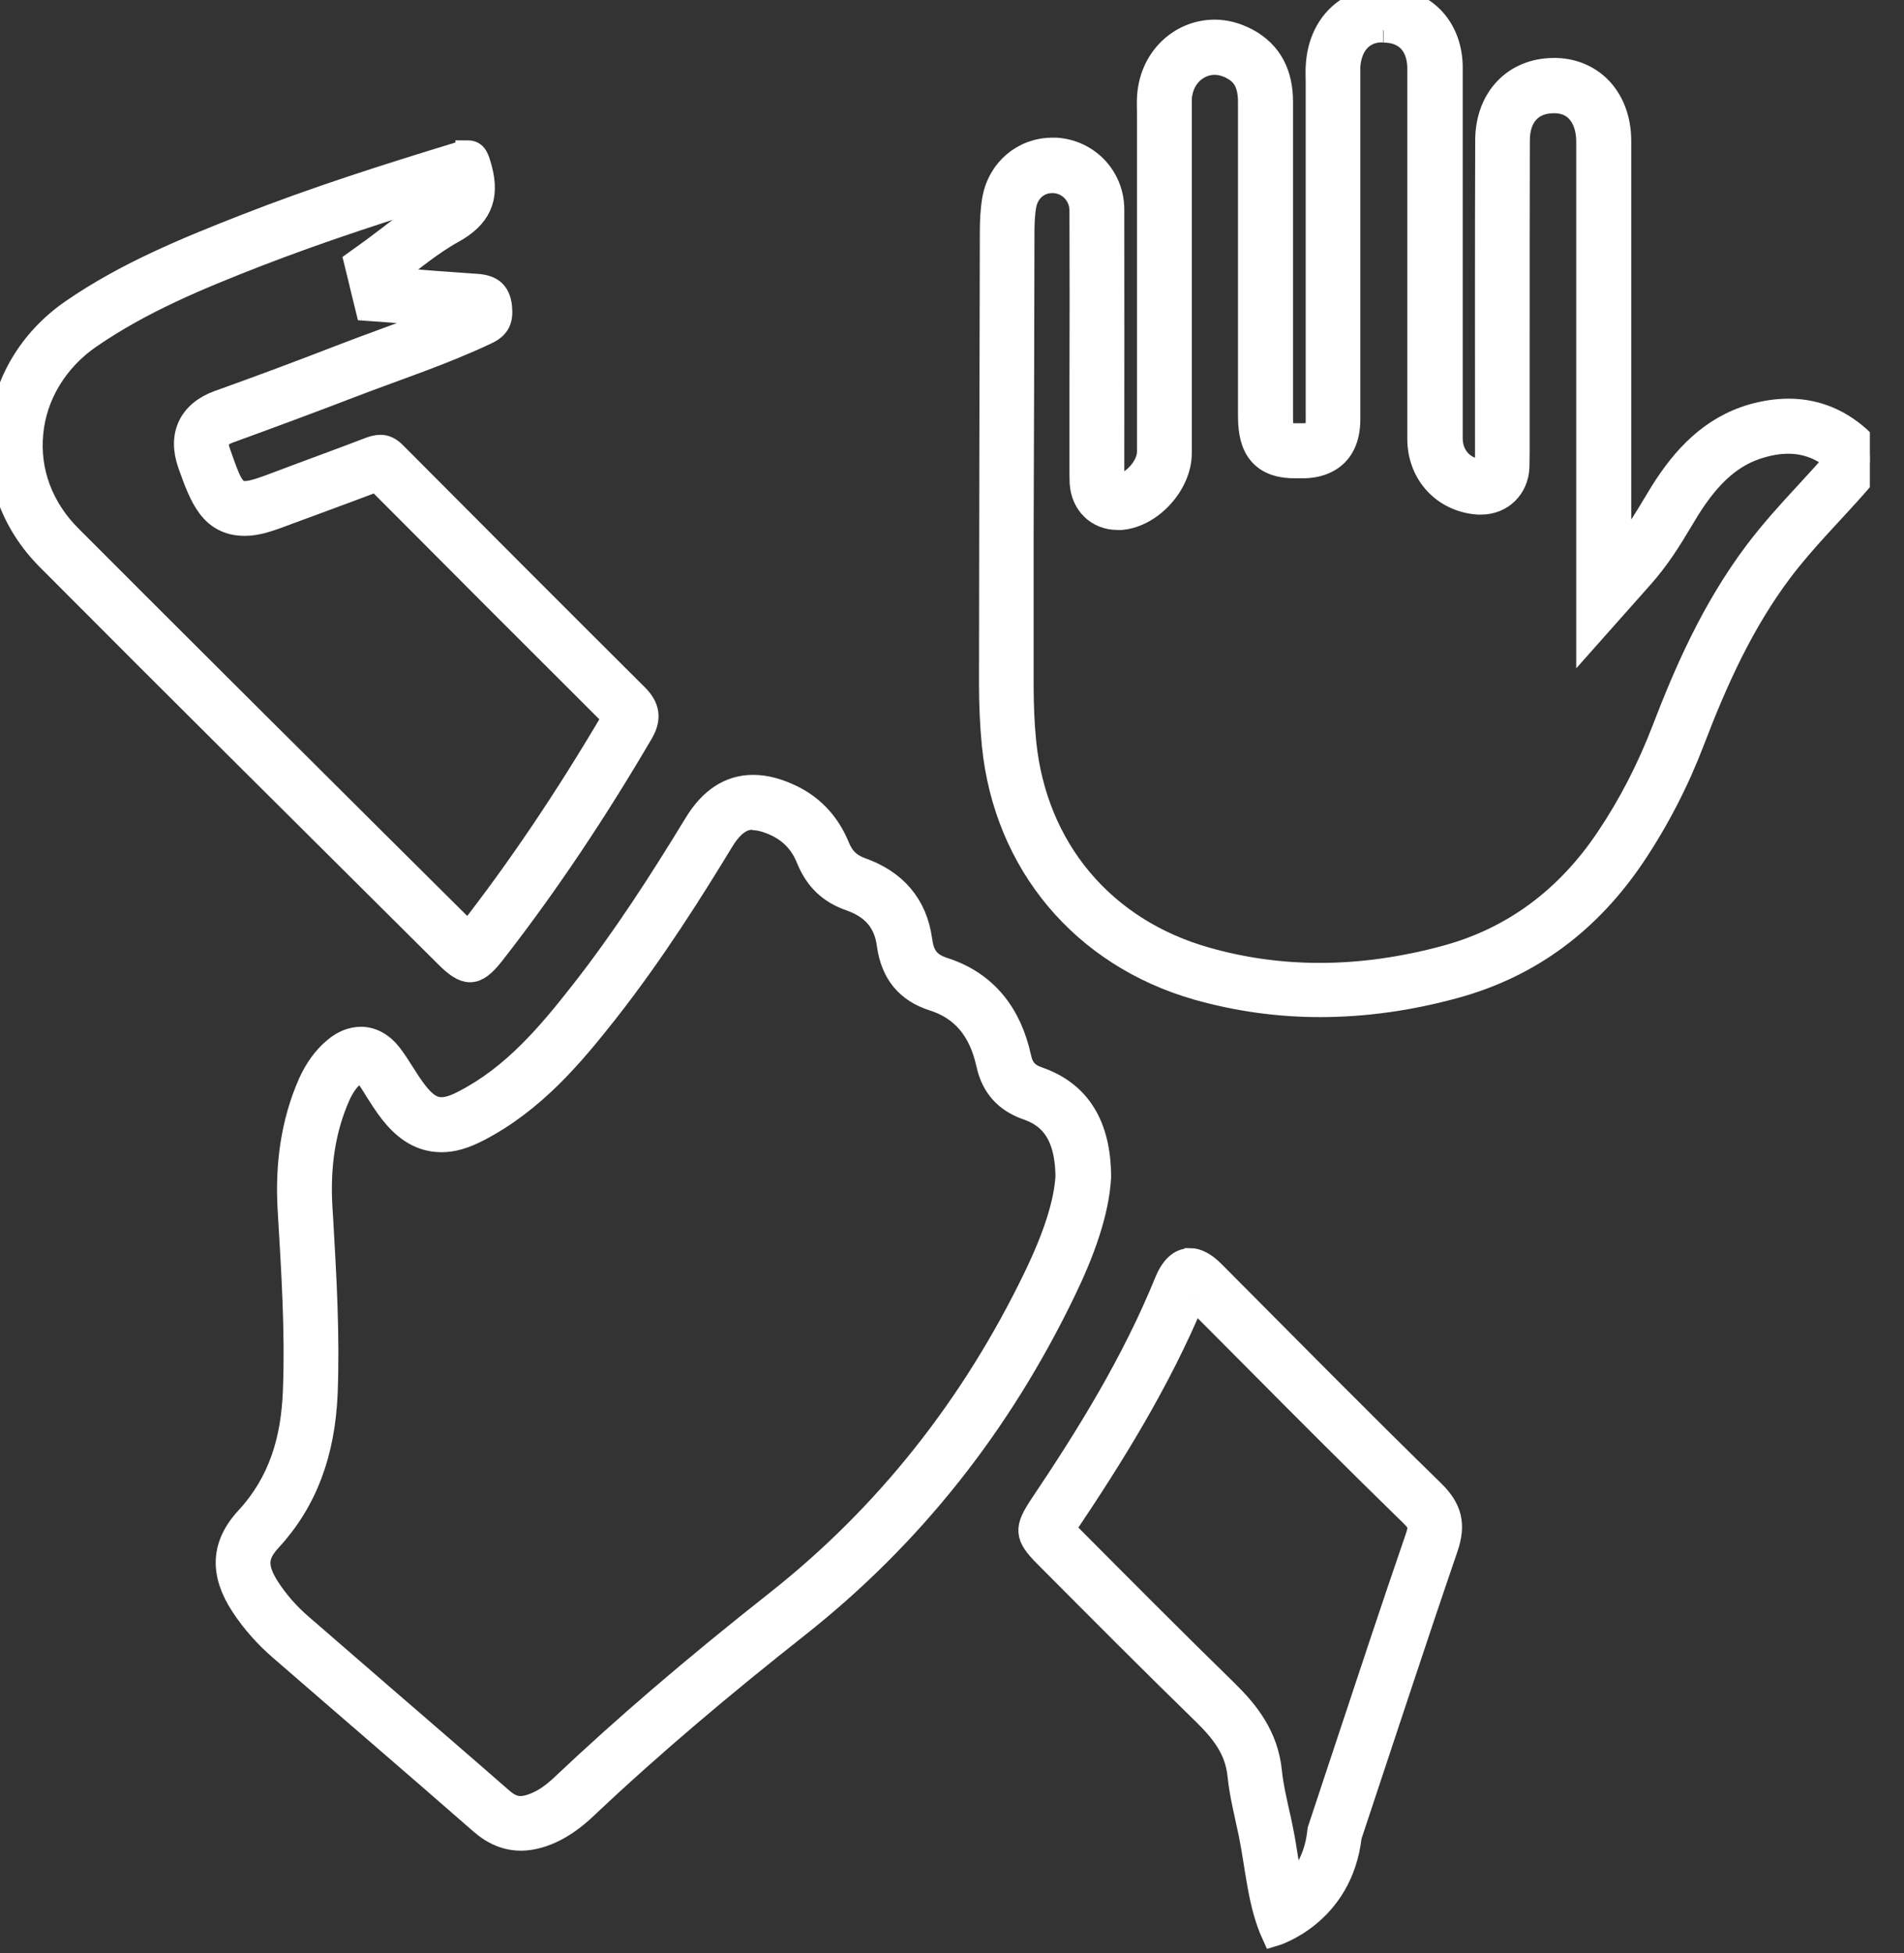 <svg width="39" height="40" viewBox="0 0 39 40" fill="none" xmlns="http://www.w3.org/2000/svg">
<rect x="0" y="0" width="39" height="40" fill="#333333" stroke="none"/>
<g clip-path="url(#clip0_9269_5)">
<path d="M24.453 26.563C24.839 26.949 25.221 27.335 25.603 27.718C26.679 28.802 27.797 29.923 28.91 31.007C29.101 31.194 29.113 31.256 29.03 31.502C28.532 32.947 28.046 34.422 27.572 35.85C27.398 36.374 27.227 36.893 27.053 37.416L27.032 37.479L27.024 37.541C26.957 38.106 26.7 38.471 26.451 38.696C26.409 38.501 26.376 38.293 26.343 38.081C26.309 37.869 26.276 37.649 26.23 37.433C26.21 37.325 26.185 37.221 26.16 37.113C26.098 36.827 26.035 36.557 26.01 36.295C25.936 35.547 25.529 35.057 25.101 34.638C24.012 33.574 22.953 32.511 21.869 31.419C21.828 31.377 21.794 31.34 21.77 31.315C21.79 31.281 21.815 31.24 21.857 31.182C22.737 29.869 23.73 28.299 24.449 26.559M24.37 25.815C24.179 25.815 24.017 25.96 23.896 26.255C23.232 27.888 22.314 29.379 21.337 30.833C21.022 31.306 21.018 31.448 21.425 31.855C22.5 32.935 23.572 34.014 24.665 35.078C25.034 35.439 25.337 35.809 25.392 36.353C25.433 36.756 25.537 37.155 25.62 37.553C25.761 38.247 25.803 38.986 26.089 39.614C26.089 39.614 27.46 39.215 27.643 37.603C28.299 35.635 28.943 33.661 29.616 31.697C29.778 31.223 29.703 30.908 29.342 30.555C27.821 29.072 26.334 27.56 24.835 26.056C24.673 25.894 24.515 25.811 24.374 25.811L24.37 25.815Z" fill="white"/>
<path d="M24.453 26.563C24.839 26.949 25.221 27.335 25.603 27.718C26.679 28.802 27.797 29.923 28.91 31.007C29.101 31.194 29.113 31.256 29.03 31.502C28.532 32.947 28.046 34.422 27.572 35.85C27.398 36.374 27.227 36.893 27.053 37.416L27.032 37.479L27.024 37.541C26.957 38.106 26.7 38.471 26.451 38.696C26.409 38.501 26.376 38.293 26.343 38.081C26.309 37.869 26.276 37.649 26.23 37.433C26.21 37.325 26.185 37.221 26.16 37.113C26.098 36.827 26.035 36.557 26.01 36.295C25.936 35.547 25.529 35.057 25.101 34.638C24.012 33.574 22.953 32.511 21.869 31.419C21.828 31.377 21.794 31.34 21.77 31.315C21.79 31.281 21.815 31.24 21.857 31.182C22.737 29.869 23.73 28.299 24.449 26.559M24.37 25.815C24.179 25.815 24.017 25.96 23.896 26.255C23.232 27.888 22.314 29.379 21.337 30.833C21.022 31.306 21.018 31.448 21.425 31.855C22.5 32.935 23.572 34.014 24.665 35.078C25.034 35.439 25.337 35.809 25.392 36.353C25.433 36.756 25.537 37.155 25.62 37.553C25.761 38.247 25.803 38.986 26.089 39.614C26.089 39.614 27.46 39.215 27.643 37.603C28.299 35.635 28.943 33.661 29.616 31.697C29.778 31.223 29.703 30.908 29.342 30.555C27.821 29.072 26.334 27.56 24.835 26.056C24.673 25.894 24.515 25.811 24.374 25.811L24.37 25.815Z" stroke="white" stroke-width="0.5"/>
<path d="M28.345 0.623C28.789 0.623 29.059 0.901 29.076 1.367C29.076 1.45 29.076 1.529 29.076 1.612V1.711V3.904V8.989C29.076 9.699 29.583 10.243 30.28 10.289H30.318H30.338C30.75 10.289 31.061 9.985 31.078 9.566C31.078 9.462 31.082 9.358 31.082 9.254V7.352C31.082 5.861 31.082 4.37 31.086 2.878C31.086 2.372 31.364 2.069 31.826 2.069H31.859C32.357 2.085 32.536 2.505 32.536 2.895C32.536 4.827 32.536 6.762 32.536 8.694V10.928V11.203V13.03L33.624 11.805C33.973 11.41 34.206 11.028 34.409 10.687C34.463 10.6 34.513 10.513 34.567 10.426C35.024 9.695 35.485 9.296 36.066 9.13C36.262 9.072 36.453 9.043 36.627 9.043C36.98 9.043 37.292 9.155 37.578 9.387C37.595 9.4 37.612 9.412 37.624 9.425C37.616 9.437 37.603 9.45 37.591 9.466C37.408 9.678 37.209 9.894 37.018 10.102C36.665 10.484 36.303 10.879 35.975 11.315C35.078 12.507 34.521 13.815 34.089 14.937C33.782 15.738 33.396 16.49 32.935 17.175C32.1 18.422 30.986 19.24 29.624 19.61C28.739 19.851 27.867 19.971 27.032 19.971C26.239 19.971 25.454 19.863 24.698 19.647C22.588 19.049 21.196 17.387 20.976 15.207C20.939 14.837 20.922 14.447 20.922 14.014V10.978C20.93 8.918 20.935 6.854 20.939 4.793C20.939 4.627 20.943 4.411 20.976 4.216C21.026 3.913 21.259 3.705 21.549 3.705C21.566 3.705 21.578 3.705 21.595 3.705C21.911 3.726 22.152 3.988 22.156 4.307C22.16 5.541 22.16 6.779 22.156 8.012V9.566V9.595C22.156 9.695 22.156 9.79 22.16 9.89C22.185 10.309 22.484 10.604 22.891 10.604C22.916 10.604 22.941 10.604 22.97 10.604C23.581 10.546 24.162 9.902 24.162 9.279V4.802V2.351V2.247C24.162 2.16 24.162 2.077 24.162 2.006C24.203 1.533 24.552 1.283 24.876 1.283C25.001 1.283 25.122 1.317 25.242 1.379C25.425 1.479 25.608 1.637 25.608 2.085C25.608 3.983 25.608 5.877 25.608 7.776V8.461C25.608 8.814 25.608 9.545 26.509 9.545C26.55 9.545 26.596 9.545 26.65 9.545H26.716C26.986 9.541 27.618 9.437 27.614 8.577V8.548C27.614 6.534 27.614 4.515 27.614 2.501V1.703V1.591C27.614 1.512 27.614 1.433 27.614 1.354C27.647 0.922 27.884 0.648 28.249 0.619C28.278 0.619 28.307 0.619 28.337 0.619M28.337 -0.004C28.291 -0.004 28.249 -0.004 28.203 -1.03842e-06C27.535 0.054 27.057 0.569 26.999 1.304C26.986 1.437 26.995 1.57 26.995 1.699C26.995 3.979 26.995 6.264 26.995 8.544C26.995 8.744 27.016 8.91 26.708 8.918C26.629 8.918 26.567 8.918 26.513 8.918C26.235 8.918 26.235 8.868 26.235 8.457C26.235 6.33 26.235 4.208 26.235 2.081C26.235 1.533 26.031 1.092 25.541 0.827C25.321 0.71 25.097 0.652 24.881 0.652C24.208 0.652 23.61 1.171 23.543 1.944C23.531 2.077 23.539 2.21 23.539 2.339C23.539 4.644 23.539 6.949 23.539 9.254C23.539 9.566 23.203 9.931 22.912 9.961C22.903 9.961 22.895 9.961 22.891 9.961C22.808 9.961 22.787 9.907 22.783 9.836C22.779 9.74 22.779 9.645 22.779 9.549C22.779 7.796 22.783 6.044 22.779 4.291C22.779 3.634 22.276 3.115 21.641 3.07C21.612 3.07 21.583 3.07 21.553 3.07C20.968 3.07 20.469 3.485 20.366 4.096C20.328 4.32 20.32 4.548 20.32 4.777C20.311 7.85 20.307 10.924 20.303 13.998C20.303 14.417 20.32 14.837 20.361 15.257C20.606 17.682 22.189 19.564 24.532 20.233C25.367 20.469 26.206 20.581 27.036 20.581C27.959 20.581 28.876 20.449 29.79 20.199C31.348 19.776 32.557 18.854 33.458 17.512C33.956 16.768 34.359 15.979 34.675 15.149C35.144 13.923 35.68 12.735 36.478 11.676C36.964 11.032 37.541 10.471 38.069 9.865C38.413 9.466 38.384 9.225 37.977 8.897C37.566 8.565 37.113 8.415 36.636 8.415C36.395 8.415 36.15 8.453 35.9 8.523C35.057 8.768 34.496 9.367 34.044 10.089C33.786 10.505 33.558 10.941 33.163 11.385C33.163 11.161 33.163 11.04 33.163 10.92C33.163 8.241 33.163 5.566 33.163 2.887C33.163 2.048 32.636 1.462 31.88 1.437C31.863 1.437 31.846 1.437 31.83 1.437C31.032 1.437 30.471 2.015 30.467 2.87C30.459 4.997 30.463 7.119 30.463 9.246C30.463 9.342 30.463 9.437 30.463 9.533C30.463 9.612 30.434 9.653 30.347 9.653C30.343 9.653 30.334 9.653 30.33 9.653C29.969 9.628 29.711 9.354 29.711 8.976C29.711 6.55 29.711 4.125 29.711 1.699C29.711 1.578 29.711 1.458 29.711 1.337C29.686 0.532 29.134 -0.008 28.357 -0.008L28.337 -0.004Z" fill="white"/>
<path d="M28.345 0.623C28.789 0.623 29.059 0.901 29.076 1.367C29.076 1.45 29.076 1.529 29.076 1.612V1.711V3.904V8.989C29.076 9.699 29.583 10.243 30.28 10.289H30.318H30.338C30.75 10.289 31.061 9.985 31.078 9.566C31.078 9.462 31.082 9.358 31.082 9.254V7.352C31.082 5.861 31.082 4.37 31.086 2.878C31.086 2.372 31.364 2.069 31.826 2.069H31.859C32.357 2.085 32.536 2.505 32.536 2.895C32.536 4.827 32.536 6.762 32.536 8.694V10.928V11.203V13.03L33.624 11.805C33.973 11.41 34.206 11.028 34.409 10.687C34.463 10.6 34.513 10.513 34.567 10.426C35.024 9.695 35.485 9.296 36.066 9.13C36.262 9.072 36.453 9.043 36.627 9.043C36.98 9.043 37.292 9.155 37.578 9.387C37.595 9.4 37.612 9.412 37.624 9.425C37.616 9.437 37.603 9.45 37.591 9.466C37.408 9.678 37.209 9.894 37.018 10.102C36.665 10.484 36.303 10.879 35.975 11.315C35.078 12.507 34.521 13.815 34.089 14.937C33.782 15.738 33.396 16.49 32.935 17.175C32.1 18.422 30.986 19.24 29.624 19.61C28.739 19.851 27.867 19.971 27.032 19.971C26.239 19.971 25.454 19.863 24.698 19.647C22.588 19.049 21.196 17.387 20.976 15.207C20.939 14.837 20.922 14.447 20.922 14.014V10.978C20.93 8.918 20.935 6.854 20.939 4.793C20.939 4.627 20.943 4.411 20.976 4.216C21.026 3.913 21.259 3.705 21.549 3.705C21.566 3.705 21.578 3.705 21.595 3.705C21.911 3.726 22.152 3.988 22.156 4.307C22.16 5.541 22.16 6.779 22.156 8.012V9.566V9.595C22.156 9.695 22.156 9.79 22.16 9.89C22.185 10.309 22.484 10.604 22.891 10.604C22.916 10.604 22.941 10.604 22.97 10.604C23.581 10.546 24.162 9.902 24.162 9.279V4.802V2.351V2.247C24.162 2.16 24.162 2.077 24.162 2.006C24.203 1.533 24.552 1.283 24.876 1.283C25.001 1.283 25.122 1.317 25.242 1.379C25.425 1.479 25.608 1.637 25.608 2.085C25.608 3.983 25.608 5.877 25.608 7.776V8.461C25.608 8.814 25.608 9.545 26.509 9.545C26.55 9.545 26.596 9.545 26.65 9.545H26.716C26.986 9.541 27.618 9.437 27.614 8.577V8.548C27.614 6.534 27.614 4.515 27.614 2.501V1.703V1.591C27.614 1.512 27.614 1.433 27.614 1.354C27.647 0.922 27.884 0.648 28.249 0.619C28.278 0.619 28.307 0.619 28.337 0.619M28.337 -0.004C28.291 -0.004 28.249 -0.004 28.203 -1.0385e-06C27.535 0.054 27.057 0.569 26.999 1.304C26.986 1.437 26.995 1.57 26.995 1.699C26.995 3.979 26.995 6.264 26.995 8.544C26.995 8.744 27.016 8.91 26.708 8.918C26.629 8.918 26.567 8.918 26.513 8.918C26.235 8.918 26.235 8.868 26.235 8.457C26.235 6.33 26.235 4.208 26.235 2.081C26.235 1.533 26.031 1.092 25.541 0.827C25.321 0.71 25.097 0.652 24.881 0.652C24.208 0.652 23.61 1.171 23.543 1.944C23.531 2.077 23.539 2.21 23.539 2.339C23.539 4.644 23.539 6.949 23.539 9.254C23.539 9.566 23.203 9.931 22.912 9.961C22.903 9.961 22.895 9.961 22.891 9.961C22.808 9.961 22.787 9.907 22.783 9.836C22.779 9.74 22.779 9.645 22.779 9.549C22.779 7.796 22.783 6.044 22.779 4.291C22.779 3.634 22.276 3.115 21.641 3.07C21.612 3.07 21.583 3.07 21.553 3.07C20.968 3.07 20.469 3.485 20.366 4.096C20.328 4.32 20.32 4.548 20.32 4.777C20.311 7.85 20.307 10.924 20.303 13.998C20.303 14.417 20.32 14.837 20.361 15.257C20.606 17.682 22.189 19.564 24.532 20.233C25.367 20.469 26.206 20.581 27.036 20.581C27.959 20.581 28.876 20.449 29.79 20.199C31.348 19.776 32.557 18.854 33.458 17.512C33.956 16.768 34.359 15.979 34.675 15.149C35.144 13.923 35.68 12.735 36.478 11.676C36.964 11.032 37.541 10.471 38.069 9.865C38.413 9.466 38.384 9.225 37.977 8.897C37.566 8.565 37.113 8.415 36.636 8.415C36.395 8.415 36.15 8.453 35.9 8.523C35.057 8.768 34.496 9.367 34.044 10.089C33.786 10.505 33.558 10.941 33.163 11.385C33.163 11.161 33.163 11.04 33.163 10.92C33.163 8.241 33.163 5.566 33.163 2.887C33.163 2.048 32.636 1.462 31.88 1.437C31.863 1.437 31.846 1.437 31.83 1.437C31.032 1.437 30.471 2.015 30.467 2.87C30.459 4.997 30.463 7.119 30.463 9.246C30.463 9.342 30.463 9.437 30.463 9.533C30.463 9.612 30.434 9.653 30.347 9.653C30.343 9.653 30.334 9.653 30.33 9.653C29.969 9.628 29.711 9.354 29.711 8.976C29.711 6.55 29.711 4.125 29.711 1.699C29.711 1.578 29.711 1.458 29.711 1.337C29.686 0.532 29.134 -0.008 28.357 -0.008L28.337 -0.004Z" stroke="white" stroke-width="0.5"/>
<path d="M15.414 16.752C15.564 16.752 15.738 16.802 15.934 16.897C16.224 17.043 16.432 17.267 16.561 17.591C16.731 18.002 17.001 18.264 17.421 18.409C17.898 18.579 18.148 18.878 18.21 19.348C18.289 19.921 18.588 20.287 19.124 20.457C19.722 20.648 20.091 21.084 20.245 21.79C20.345 22.243 20.606 22.534 21.038 22.687C21.421 22.82 21.861 23.107 21.869 24.1C21.836 24.644 21.62 25.321 21.213 26.164C19.933 28.814 18.156 31.053 15.925 32.814C14.193 34.181 12.802 35.377 11.535 36.573C11.352 36.748 11.178 36.872 11.003 36.947C10.874 37.005 10.758 37.034 10.662 37.034C10.579 37.034 10.447 37.018 10.268 36.86C9.47 36.162 8.669 35.472 7.867 34.779C7.298 34.285 6.729 33.794 6.16 33.3C5.894 33.072 5.67 32.814 5.491 32.54C5.176 32.058 5.263 31.813 5.529 31.522C6.247 30.741 6.617 29.761 6.667 28.523C6.712 27.331 6.642 26.135 6.575 24.98L6.559 24.723C6.509 23.859 6.629 23.111 6.924 22.442C7.011 22.243 7.124 22.089 7.261 21.977C7.327 21.919 7.377 21.907 7.394 21.907C7.406 21.907 7.448 21.931 7.497 21.994C7.572 22.089 7.643 22.201 7.713 22.318C7.809 22.467 7.904 22.621 8.025 22.775C8.22 23.02 8.536 23.348 9.043 23.348C9.275 23.348 9.504 23.281 9.794 23.132C10.924 22.546 11.713 21.608 12.428 20.698C13.383 19.481 14.189 18.193 14.787 17.209C15.07 16.744 15.327 16.744 15.423 16.744M15.423 16.12C14.957 16.12 14.563 16.374 14.255 16.885C13.537 18.064 12.789 19.223 11.938 20.311C11.248 21.192 10.53 22.048 9.508 22.575C9.325 22.671 9.175 22.721 9.043 22.721C8.852 22.721 8.698 22.617 8.515 22.384C8.324 22.139 8.179 21.857 7.992 21.612C7.821 21.392 7.614 21.279 7.394 21.279C7.215 21.279 7.032 21.35 6.862 21.495C6.638 21.682 6.476 21.923 6.355 22.189C5.994 23.007 5.886 23.88 5.936 24.76C6.01 26.006 6.093 27.252 6.044 28.498C6.006 29.475 5.757 30.355 5.072 31.099C4.552 31.659 4.552 32.233 4.972 32.876C5.192 33.209 5.454 33.504 5.757 33.765C7.124 34.953 8.503 36.133 9.865 37.325C10.123 37.549 10.388 37.653 10.671 37.653C10.862 37.653 11.061 37.603 11.269 37.512C11.535 37.392 11.767 37.217 11.975 37.022C13.362 35.709 14.825 34.484 16.324 33.3C18.687 31.435 20.486 29.134 21.79 26.43C22.168 25.649 22.467 24.839 22.509 24.112C22.509 23.045 22.085 22.384 21.263 22.098C21.026 22.015 20.922 21.89 20.872 21.653C20.681 20.785 20.195 20.137 19.331 19.859C18.995 19.751 18.887 19.568 18.845 19.256C18.746 18.53 18.318 18.056 17.645 17.815C17.392 17.724 17.25 17.582 17.155 17.346C16.972 16.901 16.669 16.552 16.229 16.332C15.942 16.191 15.676 16.12 15.431 16.12H15.423Z" fill="white"/>
<path d="M15.414 16.752C15.564 16.752 15.738 16.802 15.934 16.897C16.224 17.043 16.432 17.267 16.561 17.591C16.731 18.002 17.001 18.264 17.421 18.409C17.898 18.579 18.148 18.878 18.21 19.348C18.289 19.921 18.588 20.287 19.124 20.457C19.722 20.648 20.091 21.084 20.245 21.79C20.345 22.243 20.606 22.534 21.038 22.687C21.421 22.82 21.861 23.107 21.869 24.1C21.836 24.644 21.62 25.321 21.213 26.164C19.933 28.814 18.156 31.053 15.925 32.814C14.193 34.181 12.802 35.377 11.535 36.573C11.352 36.748 11.178 36.872 11.003 36.947C10.874 37.005 10.758 37.034 10.662 37.034C10.579 37.034 10.447 37.018 10.268 36.86C9.47 36.162 8.669 35.472 7.867 34.779C7.298 34.285 6.729 33.794 6.16 33.3C5.894 33.072 5.67 32.814 5.491 32.54C5.176 32.058 5.263 31.813 5.529 31.522C6.247 30.741 6.617 29.761 6.667 28.523C6.712 27.331 6.642 26.135 6.575 24.98L6.559 24.723C6.509 23.859 6.629 23.111 6.924 22.442C7.011 22.243 7.124 22.089 7.261 21.977C7.327 21.919 7.377 21.907 7.394 21.907C7.406 21.907 7.448 21.931 7.497 21.994C7.572 22.089 7.643 22.201 7.713 22.318C7.809 22.467 7.904 22.621 8.025 22.775C8.22 23.02 8.536 23.348 9.043 23.348C9.275 23.348 9.504 23.281 9.794 23.132C10.924 22.546 11.713 21.608 12.428 20.698C13.383 19.481 14.189 18.193 14.787 17.209C15.07 16.744 15.327 16.744 15.423 16.744M15.423 16.12C14.957 16.12 14.563 16.374 14.255 16.885C13.537 18.064 12.789 19.223 11.938 20.311C11.248 21.192 10.53 22.048 9.508 22.575C9.325 22.671 9.175 22.721 9.043 22.721C8.852 22.721 8.698 22.617 8.515 22.384C8.324 22.139 8.179 21.857 7.992 21.612C7.821 21.392 7.614 21.279 7.394 21.279C7.215 21.279 7.032 21.35 6.862 21.495C6.638 21.682 6.476 21.923 6.355 22.189C5.994 23.007 5.886 23.88 5.936 24.76C6.01 26.006 6.093 27.252 6.044 28.498C6.006 29.475 5.757 30.355 5.072 31.099C4.552 31.659 4.552 32.233 4.972 32.876C5.192 33.209 5.454 33.504 5.757 33.765C7.124 34.953 8.503 36.133 9.865 37.325C10.123 37.549 10.388 37.653 10.671 37.653C10.862 37.653 11.061 37.603 11.269 37.512C11.535 37.392 11.767 37.217 11.975 37.022C13.362 35.709 14.825 34.484 16.324 33.3C18.687 31.435 20.486 29.134 21.79 26.43C22.168 25.649 22.467 24.839 22.509 24.112C22.509 23.045 22.085 22.384 21.263 22.098C21.026 22.015 20.922 21.89 20.872 21.653C20.681 20.785 20.195 20.137 19.331 19.859C18.995 19.751 18.887 19.568 18.845 19.256C18.746 18.53 18.318 18.056 17.645 17.815C17.392 17.724 17.25 17.582 17.155 17.346C16.972 16.901 16.669 16.552 16.229 16.332C15.942 16.191 15.676 16.12 15.431 16.12H15.423Z" stroke="white" stroke-width="0.5"/>
<path d="M9.259 3.85C9.259 3.988 9.175 4.075 8.955 4.195C8.606 4.386 8.299 4.619 8.004 4.847C7.884 4.939 7.763 5.03 7.639 5.122L7.298 5.367L7.398 5.774L7.41 5.828L7.423 5.882L7.531 6.322L7.983 6.355L8.482 6.393C8.735 6.413 8.984 6.434 9.238 6.451C8.777 6.646 8.299 6.82 7.805 7.003C7.522 7.107 7.24 7.211 6.962 7.319C6.16 7.63 5.325 7.942 4.478 8.245C3.904 8.453 3.684 8.918 3.888 9.495L3.896 9.52C4.129 10.168 4.328 10.725 5.018 10.725C5.283 10.725 5.537 10.629 5.956 10.471C6.164 10.393 6.368 10.318 6.575 10.243C6.953 10.102 7.331 9.965 7.718 9.815C9.283 11.389 10.92 13.026 12.59 14.692C11.614 16.353 10.633 17.807 9.595 19.136C9.595 19.136 9.591 19.132 9.587 19.128L7.634 17.188C5.599 15.161 3.493 13.068 1.429 10.999C0.843 10.413 0.561 9.657 0.636 8.876C0.706 8.091 1.146 7.364 1.836 6.891C2.887 6.168 4.05 5.686 5.254 5.217C6.613 4.69 8.017 4.241 9.263 3.855M9.578 3.128C9.529 3.128 9.47 3.14 9.391 3.161C7.921 3.61 6.459 4.075 5.03 4.636C3.801 5.117 2.579 5.62 1.483 6.376C-0.266 7.585 -0.507 9.936 0.993 11.439C3.701 14.16 6.43 16.864 9.151 19.572C9.346 19.767 9.491 19.867 9.628 19.867C9.774 19.867 9.907 19.755 10.085 19.531C11.211 18.089 12.216 16.569 13.138 14.995C13.304 14.708 13.263 14.484 13.034 14.255C11.377 12.606 9.724 10.949 8.075 9.292C7.979 9.196 7.892 9.155 7.792 9.155C7.73 9.155 7.668 9.171 7.593 9.196C6.978 9.433 6.355 9.657 5.74 9.89C5.391 10.023 5.171 10.102 5.018 10.102C4.764 10.102 4.685 9.877 4.478 9.283C4.386 9.03 4.444 8.918 4.69 8.827C5.524 8.523 6.355 8.216 7.186 7.896C8.116 7.539 9.063 7.232 9.965 6.804C10.201 6.692 10.264 6.546 10.239 6.293C10.206 5.969 10.031 5.873 9.745 5.857C9.175 5.819 8.602 5.774 8.033 5.728C8.025 5.695 8.017 5.657 8.008 5.624C8.424 5.325 8.818 4.984 9.263 4.739C9.807 4.44 9.994 4.058 9.828 3.452C9.769 3.24 9.736 3.124 9.578 3.124V3.128Z" fill="white"/>
<path d="M9.259 3.85C9.259 3.988 9.175 4.075 8.955 4.195C8.606 4.386 8.299 4.619 8.004 4.847C7.884 4.939 7.763 5.03 7.639 5.122L7.298 5.367L7.398 5.774L7.41 5.828L7.423 5.882L7.531 6.322L7.983 6.355L8.482 6.393C8.735 6.413 8.984 6.434 9.238 6.451C8.777 6.646 8.299 6.82 7.805 7.003C7.522 7.107 7.24 7.211 6.962 7.319C6.16 7.63 5.325 7.942 4.478 8.245C3.904 8.453 3.684 8.918 3.888 9.495L3.896 9.52C4.129 10.168 4.328 10.725 5.018 10.725C5.283 10.725 5.537 10.629 5.956 10.471C6.164 10.393 6.368 10.318 6.575 10.243C6.953 10.102 7.331 9.965 7.718 9.815C9.283 11.389 10.92 13.026 12.59 14.692C11.614 16.353 10.633 17.807 9.595 19.136C9.595 19.136 9.591 19.132 9.587 19.128L7.634 17.188C5.599 15.161 3.493 13.068 1.429 10.999C0.843 10.413 0.561 9.657 0.636 8.876C0.706 8.091 1.146 7.364 1.836 6.891C2.887 6.168 4.05 5.686 5.254 5.217C6.613 4.69 8.017 4.241 9.263 3.855M9.578 3.128C9.529 3.128 9.47 3.14 9.391 3.161C7.921 3.61 6.459 4.075 5.03 4.636C3.801 5.117 2.579 5.62 1.483 6.376C-0.266 7.585 -0.507 9.936 0.993 11.439C3.701 14.16 6.43 16.864 9.151 19.572C9.346 19.767 9.491 19.867 9.628 19.867C9.774 19.867 9.907 19.755 10.085 19.531C11.211 18.089 12.216 16.569 13.138 14.995C13.304 14.708 13.263 14.484 13.034 14.255C11.377 12.606 9.724 10.949 8.075 9.292C7.979 9.196 7.892 9.155 7.792 9.155C7.73 9.155 7.668 9.171 7.593 9.196C6.978 9.433 6.355 9.657 5.74 9.89C5.391 10.023 5.171 10.102 5.018 10.102C4.764 10.102 4.685 9.877 4.478 9.283C4.386 9.03 4.444 8.918 4.69 8.827C5.524 8.523 6.355 8.216 7.186 7.896C8.116 7.539 9.063 7.232 9.965 6.804C10.201 6.692 10.264 6.546 10.239 6.293C10.206 5.969 10.031 5.873 9.745 5.857C9.175 5.819 8.602 5.774 8.033 5.728C8.025 5.695 8.017 5.657 8.008 5.624C8.424 5.325 8.818 4.984 9.263 4.739C9.807 4.44 9.994 4.058 9.828 3.452C9.769 3.24 9.736 3.124 9.578 3.124V3.128Z" stroke="white" stroke-width="0.5"/>
</g>
<defs>
<clipPath id="clip0_9269_5">
<rect width="38.301" height="40" fill="white"/>
</clipPath>
</defs>
</svg>

